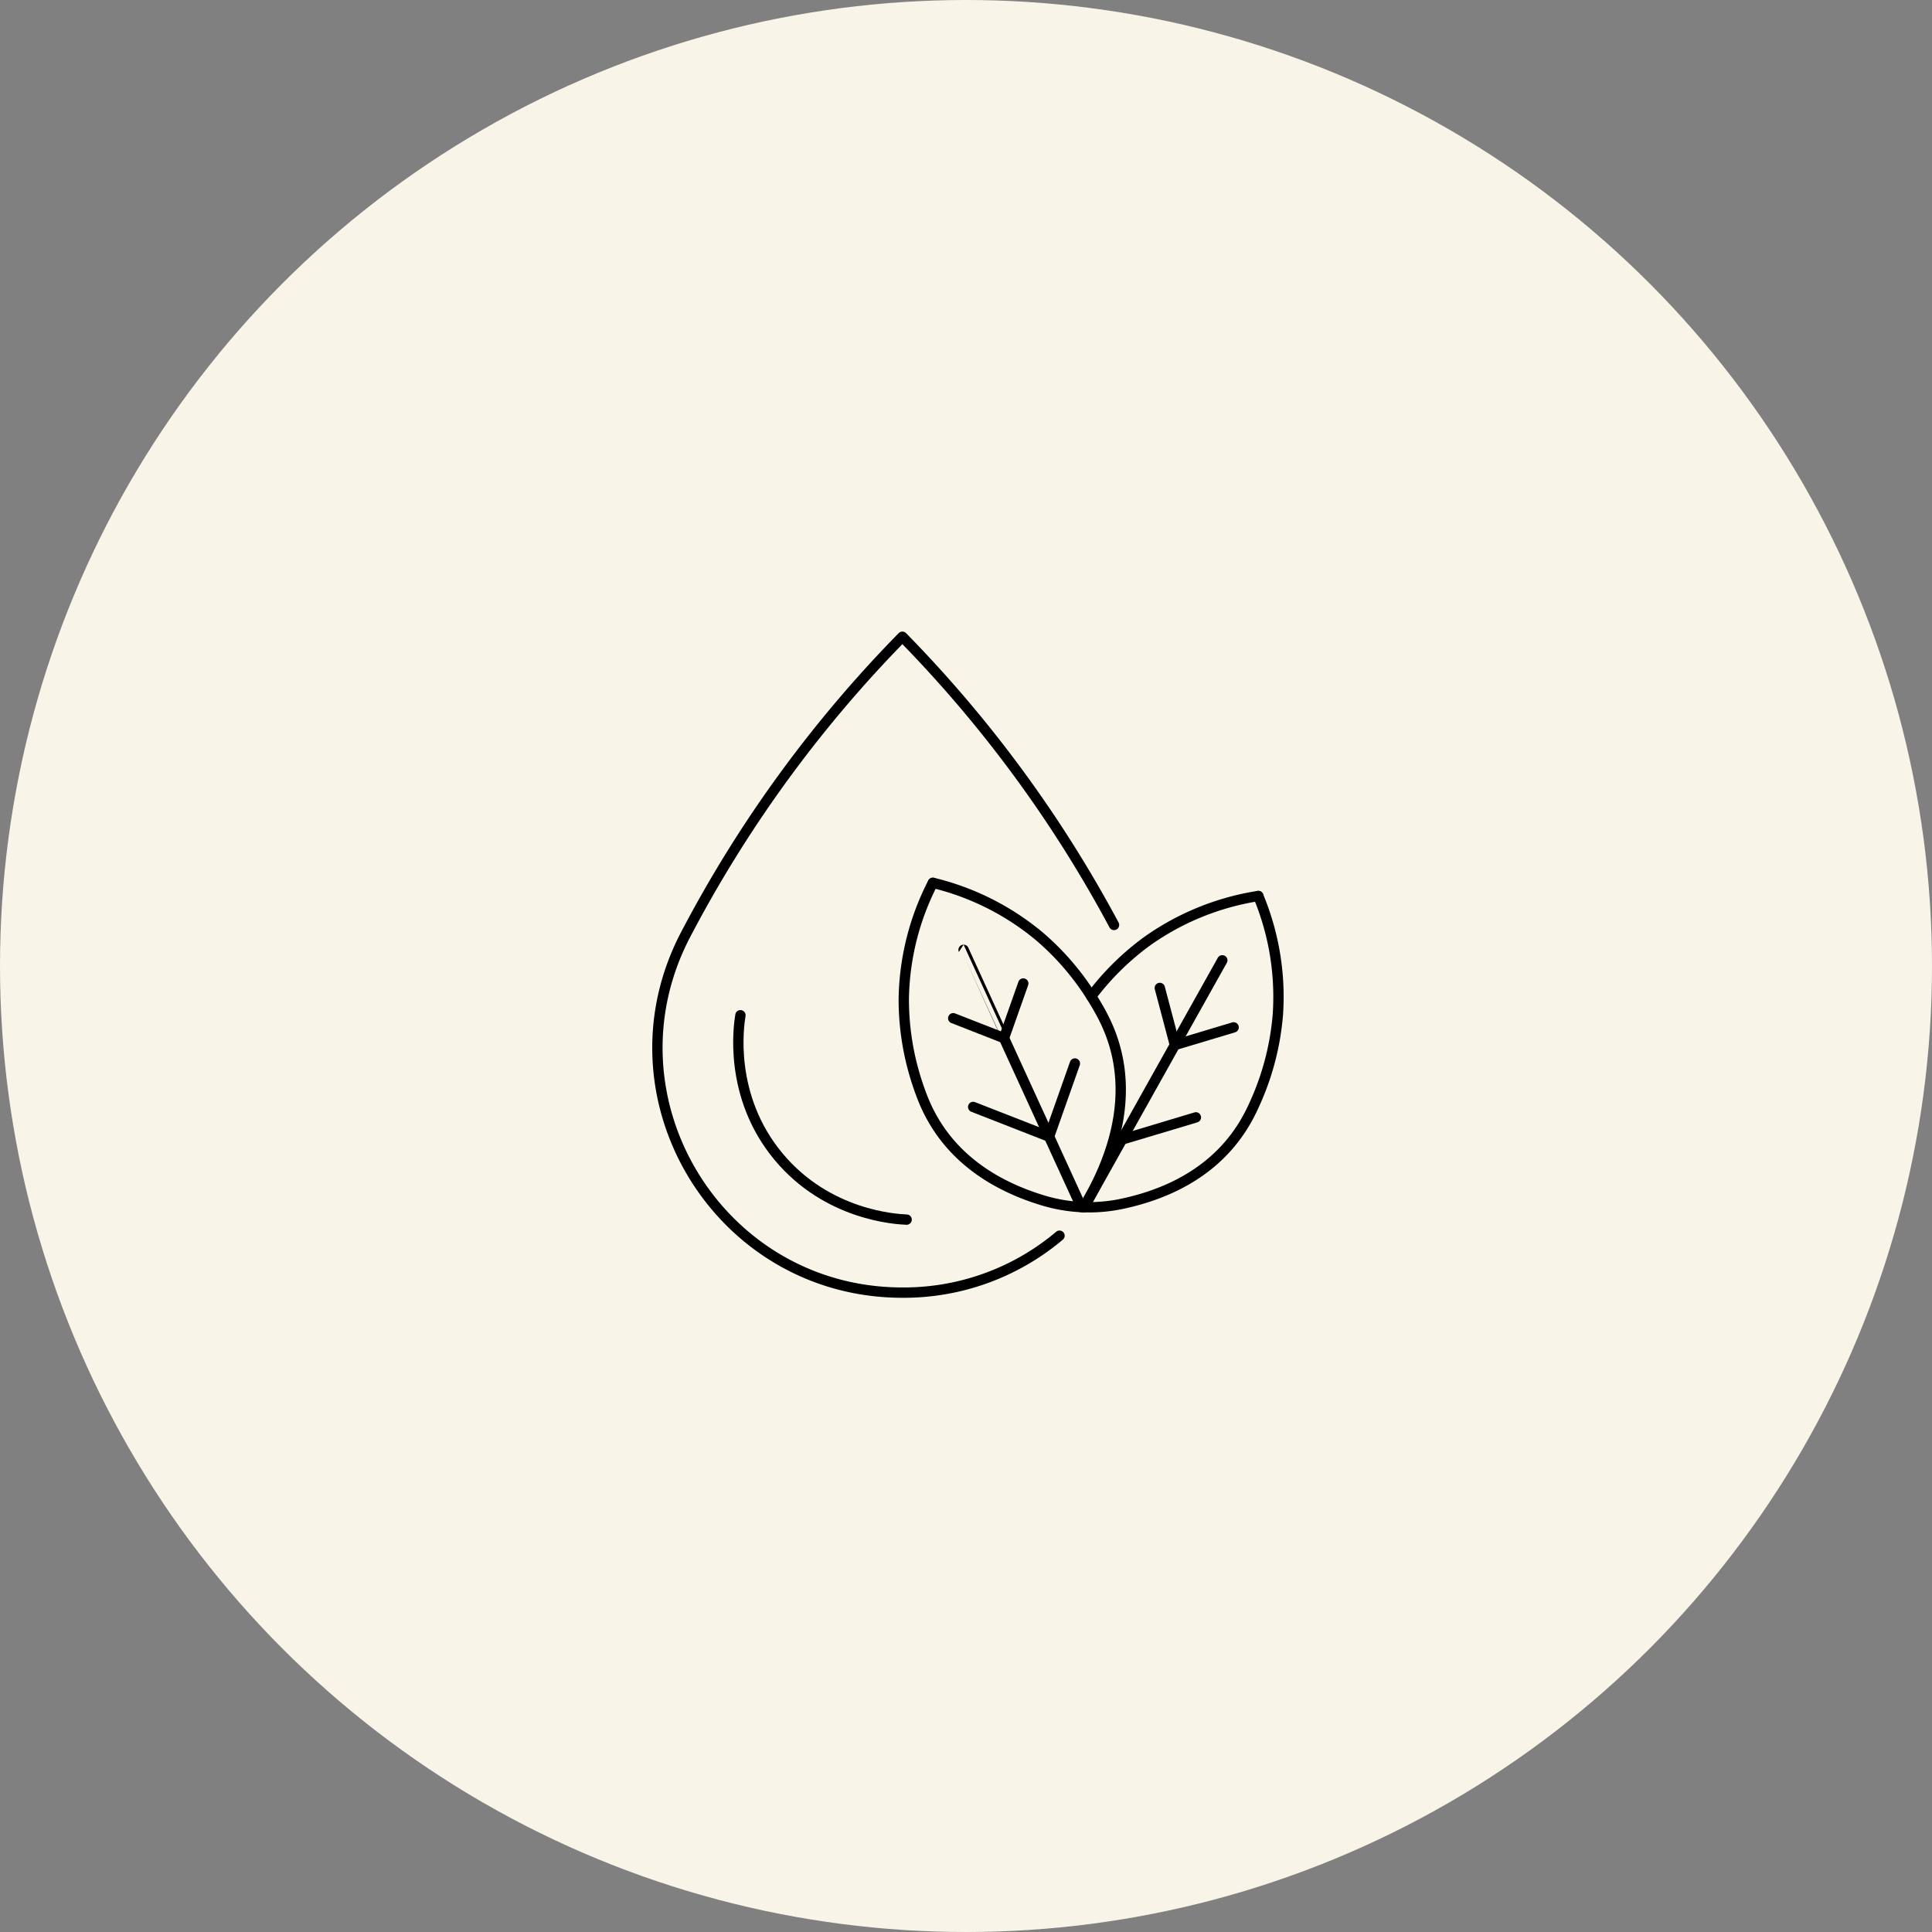<svg viewBox="0 0 374 374" height="374" width="374" xmlns:xlink="http://www.w3.org/1999/xlink" xmlns="http://www.w3.org/2000/svg">
  <rect x="0" y="0" width="374" height="374" fill="#808080" stroke="none"/>
  <defs>
    <clipPath id="clip-path">
      <rect stroke-width="2" stroke="#707070" fill="none" height="129.49" width="122.762" data-name="Rectangle 26" id="Rectangle_26"></rect>
    </clipPath>
  </defs>
  <g transform="translate(-1790.828 -1557)" data-name="Group 163" id="Group_163">
    <circle fill="#f8f4e7" transform="translate(1790.828 1557)" r="187" cy="187" cx="187" data-name="Ellipse 10" id="Ellipse_10"></circle>
    <g transform="translate(1916.828 1679)" data-name="Group 132" id="Group_132">
      <g clip-path="url(#clip-path)" data-name="Group 101" id="Group_101">
        <path stroke-width="2" stroke-linejoin="round" stroke-linecap="round" stroke="#000" fill="none" transform="translate(-1.236 -1.236)" d="M90.891,58.289A243.743,243.743,0,0,0,49.92,2.5,243.523,243.523,0,0,0,8.492,59.146q-.274.509-.535,1.017c-16.492,31.527,6.383,69.3,41.962,69.3a46.718,46.718,0,0,0,30.418-11.018" data-name="Path 163" id="Path_163"></path>
        <path stroke-width="2" stroke-linejoin="round" stroke-linecap="round" stroke="#000" fill="none" transform="translate(-16.549 -72.851)" d="M33.882,147.38c-.332,1.982-2.384,15.667,7.392,27.392,9.463,11.349,22.694,12.093,24.783,12.175" data-name="Path 164" id="Path_164"></path>
        <path stroke-width="2" stroke-linejoin="round" stroke-linecap="round" stroke="#000" fill="none" transform="translate(-47.851 -47.799)" d="M102.438,96.7a50.669,50.669,0,0,0-5.631,22.465,51.67,51.67,0,0,0,2.756,16.745q.419,1.259.925,2.532c4.537,11.426,14.248,17.044,23.423,19.782a30.713,30.713,0,0,0,15.125.617c9.366-1.981,19.516-6.8,24.967-17.828q.608-1.23,1.127-2.449a51.655,51.655,0,0,0,4.1-16.461,50.674,50.674,0,0,0-3.8-22.854" data-name="Path 165" id="Path_165"></path>
        <path stroke-width="2" stroke-linejoin="round" stroke-linecap="round" stroke="#000" fill="none" transform="translate(-59.168 -60.474)" d="M142.5,172.142c-1.091-2.387-6.244-13.639-6.244-13.639l-8.735-19.075v0S119.7,122.34,119.7,122.34" data-name="Path 166" id="Path_166"></path>
        <path stroke-width="2" stroke-linejoin="round" stroke-linecap="round" stroke="#000" fill="none" transform="translate(-53.36 -47.8)" d="M137.149,159.486c5.644-9.3,10.84-23.24,3.67-36.988-.422-.809-.857-1.6-1.313-2.352q-.443-.75-.9-1.474a51.293,51.293,0,0,0-9.97-11.553A50.679,50.679,0,0,0,107.948,96.7" data-name="Path 167" id="Path_167"></path>
        <path stroke-width="2" stroke-linejoin="round" stroke-linecap="round" stroke="#000" fill="none" transform="translate(-57.209 -66.841)" d="M115.735,141.951l9.827,3.844v0l3.735-10.57" data-name="Path 168" id="Path_168"></path>
        <path stroke-width="2" stroke-linejoin="round" stroke-linecap="round" stroke="#000" fill="none" transform="translate(-60.985 -81.984)" d="M123.373,174.269l14.692,5.744,5-14.157" data-name="Path 169" id="Path_169"></path>
        <path stroke-width="2" stroke-linejoin="round" stroke-linecap="round" stroke="#000" fill="none" transform="translate(-81.976 -62.459)" d="M192.593,126.356l-9.179,16.392-10.248,18.31-7.326,13.091" data-name="Path 170" id="Path_170"></path>
        <path stroke-width="2" stroke-linejoin="round" stroke-linecap="round" stroke="#000" fill="none" transform="translate(-83.326 -50.29)" d="M168.571,121.161a51.532,51.532,0,0,1,10.874-10.709,0,0,0,0,0,0,0,50.712,50.712,0,0,1,21.463-8.71" data-name="Path 171" id="Path_171"></path>
        <path stroke-width="2" stroke-linejoin="round" stroke-linecap="round" stroke="#000" fill="none" transform="translate(-96.299 -67.686)" d="M194.815,136.932l2.922,11.044,11.37-3.409" data-name="Path 172" id="Path_172"></path>
        <line stroke-width="2" stroke-linejoin="round" stroke-linecap="round" stroke="#000" fill="none" transform="translate(91.19 94.303)" y2="4.296" x1="14.314" data-name="Line 25" id="Line_25"></line>
      </g>
    </g>
  </g>
</svg>
